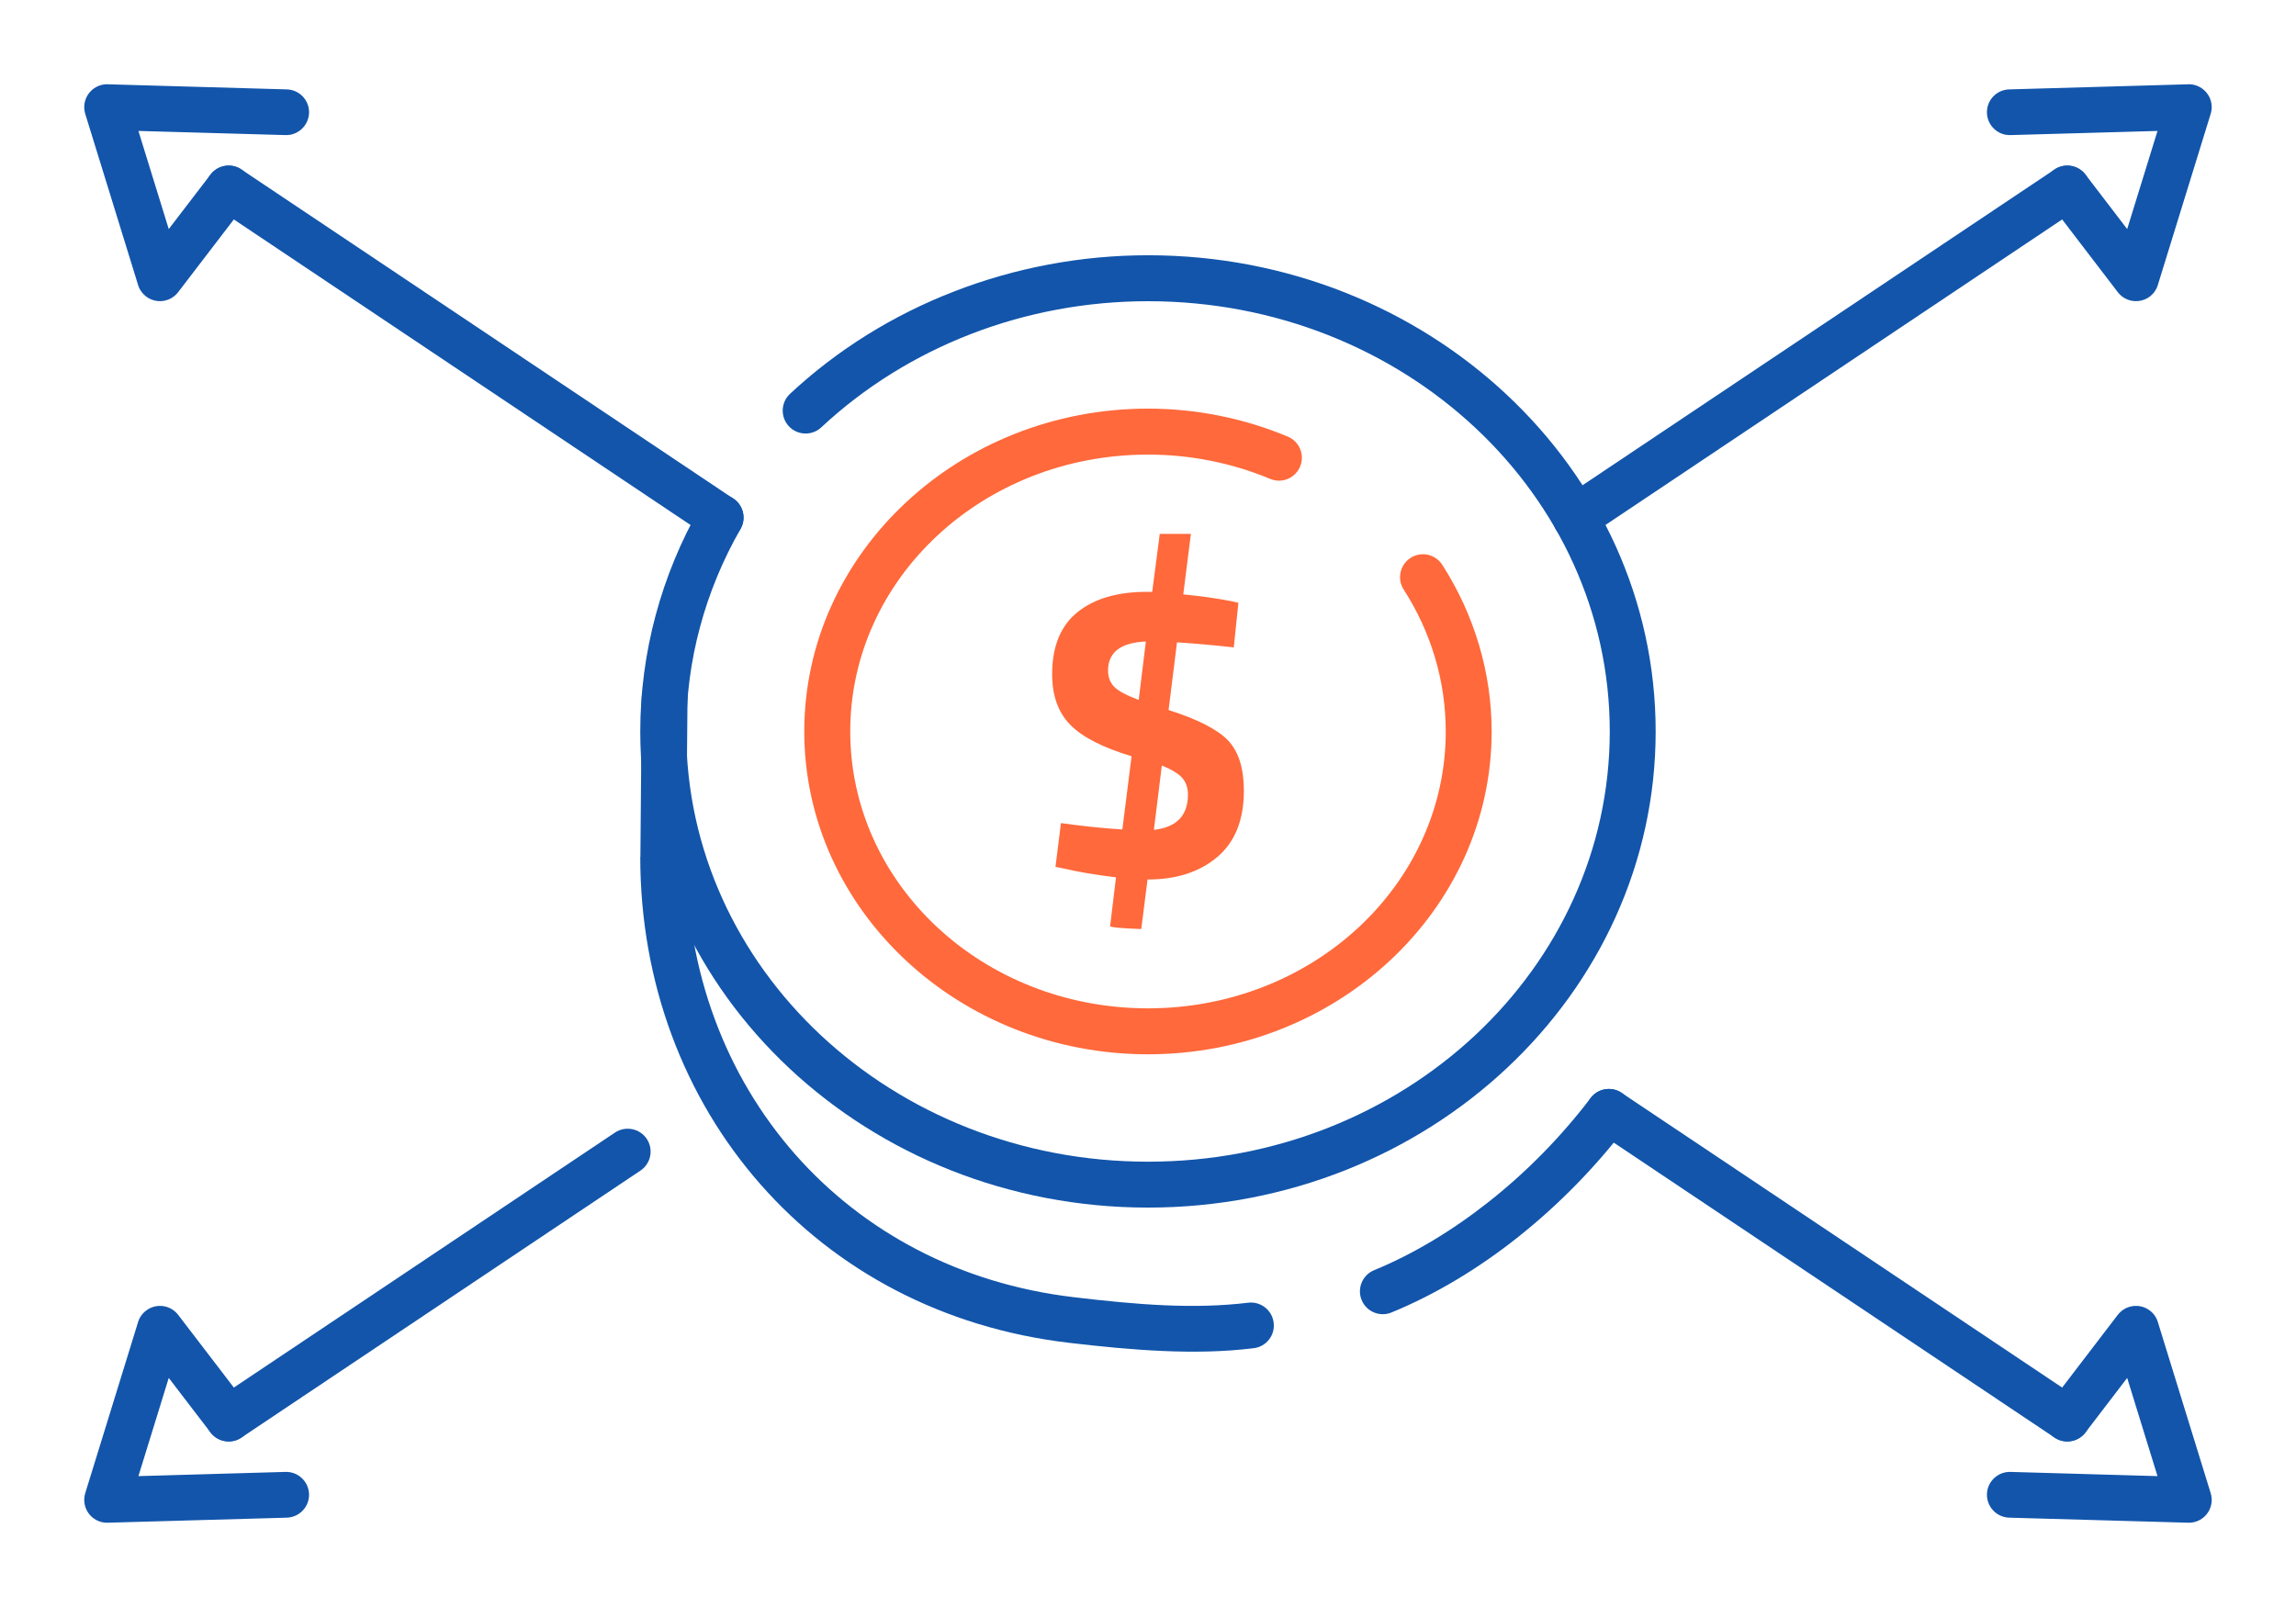 <?xml version="1.0" encoding="UTF-8"?>
<!DOCTYPE svg PUBLIC "-//W3C//DTD SVG 1.1//EN" "http://www.w3.org/Graphics/SVG/1.1/DTD/svg11.dtd">
<!-- Creator: CorelDRAW 2018 (64-Bit) -->
<svg xmlns="http://www.w3.org/2000/svg" xml:space="preserve" width="300px" height="210px" version="1.1" style="shape-rendering:geometricPrecision; text-rendering:geometricPrecision; image-rendering:optimizeQuality; fill-rule:evenodd; clip-rule:evenodd"
viewBox="0 0 3436.8 2405.7"
 xmlns:xlink="http://www.w3.org/1999/xlink">
 <defs>
  <style type="text/css">
   <![CDATA[
    .fil0 {fill:none}
    .fil1 {fill:#1255ab;fill-rule:nonzero}
    .fil2 {fill:#ff693b;fill-rule:nonzero}
    .fil3 {fill:#ff693b;fill-rule:nonzero}
   ]]>
  </style>
 </defs>
 <g id="Layer_x0020_1">
  <g id="_2539349213504">
   <rect class="fil0" width="3436.8" height="2405.7"/>
   <path class="fil1" d="M3121.7 2144.4c-11.5,15.1 -33,18 -48.1,6.5 -15,-11.5 -17.9,-33.1 -6.4,-48.1l102.8 -134.4c11.5,-15 33.1,-17.9 48.1,-6.4 6.2,4.7 10.3,11.1 12.2,18.1l78.8 255.2c5.6,18.1 -4.6,37.3 -22.7,42.8 -4.1,1.3 -8.3,1.7 -12.4,1.4l-266.5 -7.5c-18.9,-0.6 -33.8,-16.3 -33.3,-35.2 0.5,-18.9 16.3,-33.8 35.2,-33.3l220.1 6.3 -45.4 -147 -62.4 81.6z"/>
   <path class="fil1" d="M369.6 2102.8c11.5,15 8.6,36.6 -6.5,48.1 -15,11.5 -36.5,8.6 -48,-6.5l-62.5 -81.6 -45.4 147 220.2 -6.3c18.9,-0.5 34.6,14.4 35.2,33.3 0.5,18.9 -14.4,34.6 -33.3,35.2l-266.5 7.5c-4.1,0.3 -8.3,-0.1 -12.5,-1.4 -18.1,-5.5 -28.2,-24.7 -22.7,-42.8l78.8 -255.2c1.9,-7 6.1,-13.4 12.3,-18.1 15,-11.5 36.5,-8.6 48,6.4l102.9 134.4z"/>
   <path class="fil1" d="M315.1 261.3c11.5,-15 33,-17.9 48,-6.4 15.1,11.5 18,33 6.5,48l-102.9 134.4c-11.5,15.1 -33,17.9 -48,6.5 -6.2,-4.8 -10.4,-11.2 -12.3,-18.2l-78.8 -255.2c-5.5,-18 4.6,-37.2 22.7,-42.8 4.2,-1.3 8.4,-1.7 12.5,-1.4l266.5 7.6c18.9,0.5 33.8,16.2 33.3,35.1 -0.6,18.9 -16.3,33.9 -35.2,33.3l-220.2 -6.2 45.4 146.9 62.5 -81.6z"/>
   <path class="fil1" d="M3067.2 302.9c-11.5,-15 -8.6,-36.5 6.4,-48 15.1,-11.5 36.6,-8.6 48.1,6.4l62.4 81.6 45.4 -146.9 -220.1 6.2c-18.9,0.6 -34.7,-14.4 -35.2,-33.3 -0.5,-18.9 14.4,-34.6 33.3,-35.1l266.5 -7.6c4.1,-0.3 8.3,0.1 12.4,1.4 18.1,5.6 28.3,24.8 22.7,42.8l-78.8 255.2c-1.9,7 -6,13.4 -12.2,18.2 -15,11.4 -36.6,8.6 -48.1,-6.5l-102.8 -134.4z"/>
   <path class="fil1" d="M323.3 310.6c-15.8,-10.5 -20,-31.8 -9.4,-47.5 10.5,-15.8 31.8,-20 47.5,-9.4l736.3 492.7c15.7,10.5 20,31.8 9.4,47.5 -10.5,15.7 -31.8,19.9 -47.5,9.4l-736.3 -492.7zm2065.9 1382.3c-15.7,-10.5 -19.9,-31.8 -9.4,-47.5 10.5,-15.7 31.8,-19.9 47.5,-9.4l686.2 459.1c15.7,10.6 19.9,31.9 9.4,47.6 -10.5,15.7 -31.8,19.9 -47.5,9.4l-686.2 -459.2z"/>
   <path class="fil1" d="M3075.4 253.7c15.7,-10.6 37,-6.4 47.5,9.4 10.5,15.7 6.3,37 -9.4,47.5l-736.2 492.6c-15.7,10.5 -37,6.3 -47.6,-9.4 -10.5,-15.7 -6.3,-37 9.4,-47.5l736.3 -492.6zm-2154.9 1441.8c15.7,-10.5 37,-6.3 47.6,9.4 10.5,15.7 6.3,37 -9.4,47.5l-597.3 399.7c-15.7,10.5 -37,6.3 -47.5,-9.4 -10.6,-15.7 -6.4,-37 9.4,-47.6l597.2 -399.6z"/>
   <path class="fil2" d="M1861.9 1183.8c0,43.6 -13.2,76.6 -39.7,99.1 -26.4,22.4 -61,33.7 -103.8,33.7l-0.7 0 -9.4 74.2c-31,-1.2 -46.6,-2.7 -46.6,-4.4l8.8 -73c-31,-3.8 -57,-8.2 -78,-13.2l-12.6 -2.5 8.2 -65.5c33.1,4.6 63.8,7.8 91.9,9.5l13.8 -109.6c-43.2,-13 -73.8,-28.7 -91.9,-47.2 -18,-18.4 -27,-43.6 -27,-75.5 0,-41.5 12.6,-72.5 37.7,-92.8 25.2,-20.4 59.8,-30.6 103.9,-30.6l8.2 0 11.3 -86.8 46.6 0 -11.4 90.6c26.1,2.5 50,5.9 71.8,10.1l10.7 2.5 -6.9 66.7c-30.7,-3.3 -59,-5.9 -85,-7.5l-12.6 101.3c43.7,13.9 73.3,29.1 89.1,45.6 15.7,16.6 23.6,41.7 23.6,75.3zm-203.3 -180.1c0,10.1 3.1,18.3 9.4,24.6 6.3,6.3 18.5,12.8 36.5,19.5l10.7 -87.5c-37.7,1.7 -56.6,16.2 -56.6,43.4zm119.6 185.7c0,-10.1 -2.9,-18.3 -8.5,-24.8 -5.7,-6.5 -15.9,-12.7 -30.6,-18.6l-11.9 96.3c34,-3.8 51,-21.4 51,-52.9z"/>
   <path class="fil1" d="M960.6 1044.7c0.2,-18.9 15.6,-34.1 34.5,-33.9 19,0.1 34.2,15.6 34,34.5l-2.1 237.4 0.2 0c0,171.6 59.5,327.9 163.2,445.5 101.5,115.1 245.4,193.6 417.5,213.8 46.5,5.5 91.6,10.1 134.7,12 42.7,1.9 84.6,1.2 125.8,-3.8 18.8,-2.3 35.9,11.2 38.1,30 2.3,18.9 -11.2,35.9 -30,38.1 -44.6,5.5 -90.2,6.2 -136.9,4.1 -46.3,-2 -92.6,-6.7 -139.5,-12.2 -189.8,-22.3 -348.9,-109.1 -461.2,-236.6 -114.7,-130.1 -180.5,-302.2 -180.5,-490.9l0.2 0 2 -238zm1122.3 920.1c-17.5,7.2 -37.5,-1.1 -44.7,-18.6 -7.2,-17.5 1.2,-37.5 18.7,-44.7 58.9,-24.2 117.7,-59.6 173,-103.5 55.3,-43.8 106.8,-96.1 151.1,-154.3 11.5,-15.1 33,-18 48.1,-6.5 15,11.5 17.9,33 6.4,48.1 -47.8,62.8 -103.4,119.1 -162.9,166.4 -60.1,47.8 -124.6,86.4 -189.7,113.1z"/>
   <path class="fil3" d="M1927.6 653.6c17.5,7.2 25.8,27.3 18.5,44.8 -7.3,17.5 -27.3,25.8 -44.8,18.5 -28.7,-12 -58.6,-21.1 -89.4,-27.2 -30.6,-6.1 -62,-9.2 -93.5,-9.2 -123.7,0 -235.5,46.6 -316.1,122 -80.1,74.9 -129.6,178.3 -129.6,292.5 0,114.2 49.5,217.6 129.6,292.5 80.6,75.4 192.4,122 316.1,122 123.7,0 235.4,-46.6 316.1,-122 80.1,-74.9 129.6,-178.3 129.6,-292.5 0,-37.5 -5.4,-74.6 -16,-110.2 -10.5,-35.7 -26.3,-70.1 -47,-102.3 -10.2,-15.9 -5.6,-37.1 10.4,-47.4 15.9,-10.2 37.1,-5.6 47.4,10.4 24.1,37.6 42.6,78 55,120 12.5,42.1 18.9,85.7 18.9,129.5 0,133.7 -57.9,254.8 -151.6,342.4 -93.1,87 -221.4,140.9 -362.8,140.9 -141.5,0 -269.8,-53.9 -362.8,-140.9 -93.7,-87.6 -151.7,-208.7 -151.7,-342.4 0,-133.7 58,-254.8 151.7,-342.4 93,-87 221.3,-140.9 362.8,-140.9 36,0 71.8,3.6 106.9,10.6 34.9,7 69.2,17.4 102.3,31.3z"/>
   <path class="fil1" d="M1229.3 639.8c-13.9,12.9 -35.6,12.1 -48.5,-1.7 -12.9,-13.9 -12.1,-35.6 1.7,-48.5 71.2,-66.4 155,-118.3 246.2,-153.5 91.2,-35.3 189.5,-54 289.7,-54 209.2,0 398.9,79.6 536.4,208.2 138.1,129.1 223.5,307.5 223.5,504.7 0,197.1 -85.4,375.6 -223.5,504.7 -137.5,128.6 -327.2,208.1 -536.4,208.1 -209.2,0 -398.9,-79.5 -536.4,-208.1 -138.1,-129.1 -223.6,-307.6 -223.6,-504.7 0,-58.8 7.8,-117.2 23,-173.9 15.2,-56.7 37.8,-111.5 67.5,-163.3 9.4,-16.5 30.4,-22.2 46.8,-12.8 16.5,9.4 22.2,30.4 12.8,46.9 -26.8,46.7 -47.1,96 -60.7,146.9 -13.7,50.8 -20.6,103.2 -20.6,156.2 0,177.5 77,338.3 201.5,454.8 125.1,116.9 298.2,189.3 489.7,189.3 191.5,0 364.6,-72.4 489.7,-189.3 124.5,-116.5 201.5,-277.3 201.5,-454.8 0,-177.6 -77,-338.4 -201.5,-454.8 -125.1,-117 -298.2,-189.3 -489.7,-189.3 -92,0 -182,17 -265,49.1 -83,32.1 -159.3,79.3 -224.1,139.8z"/>
  </g>
 </g>
</svg>
